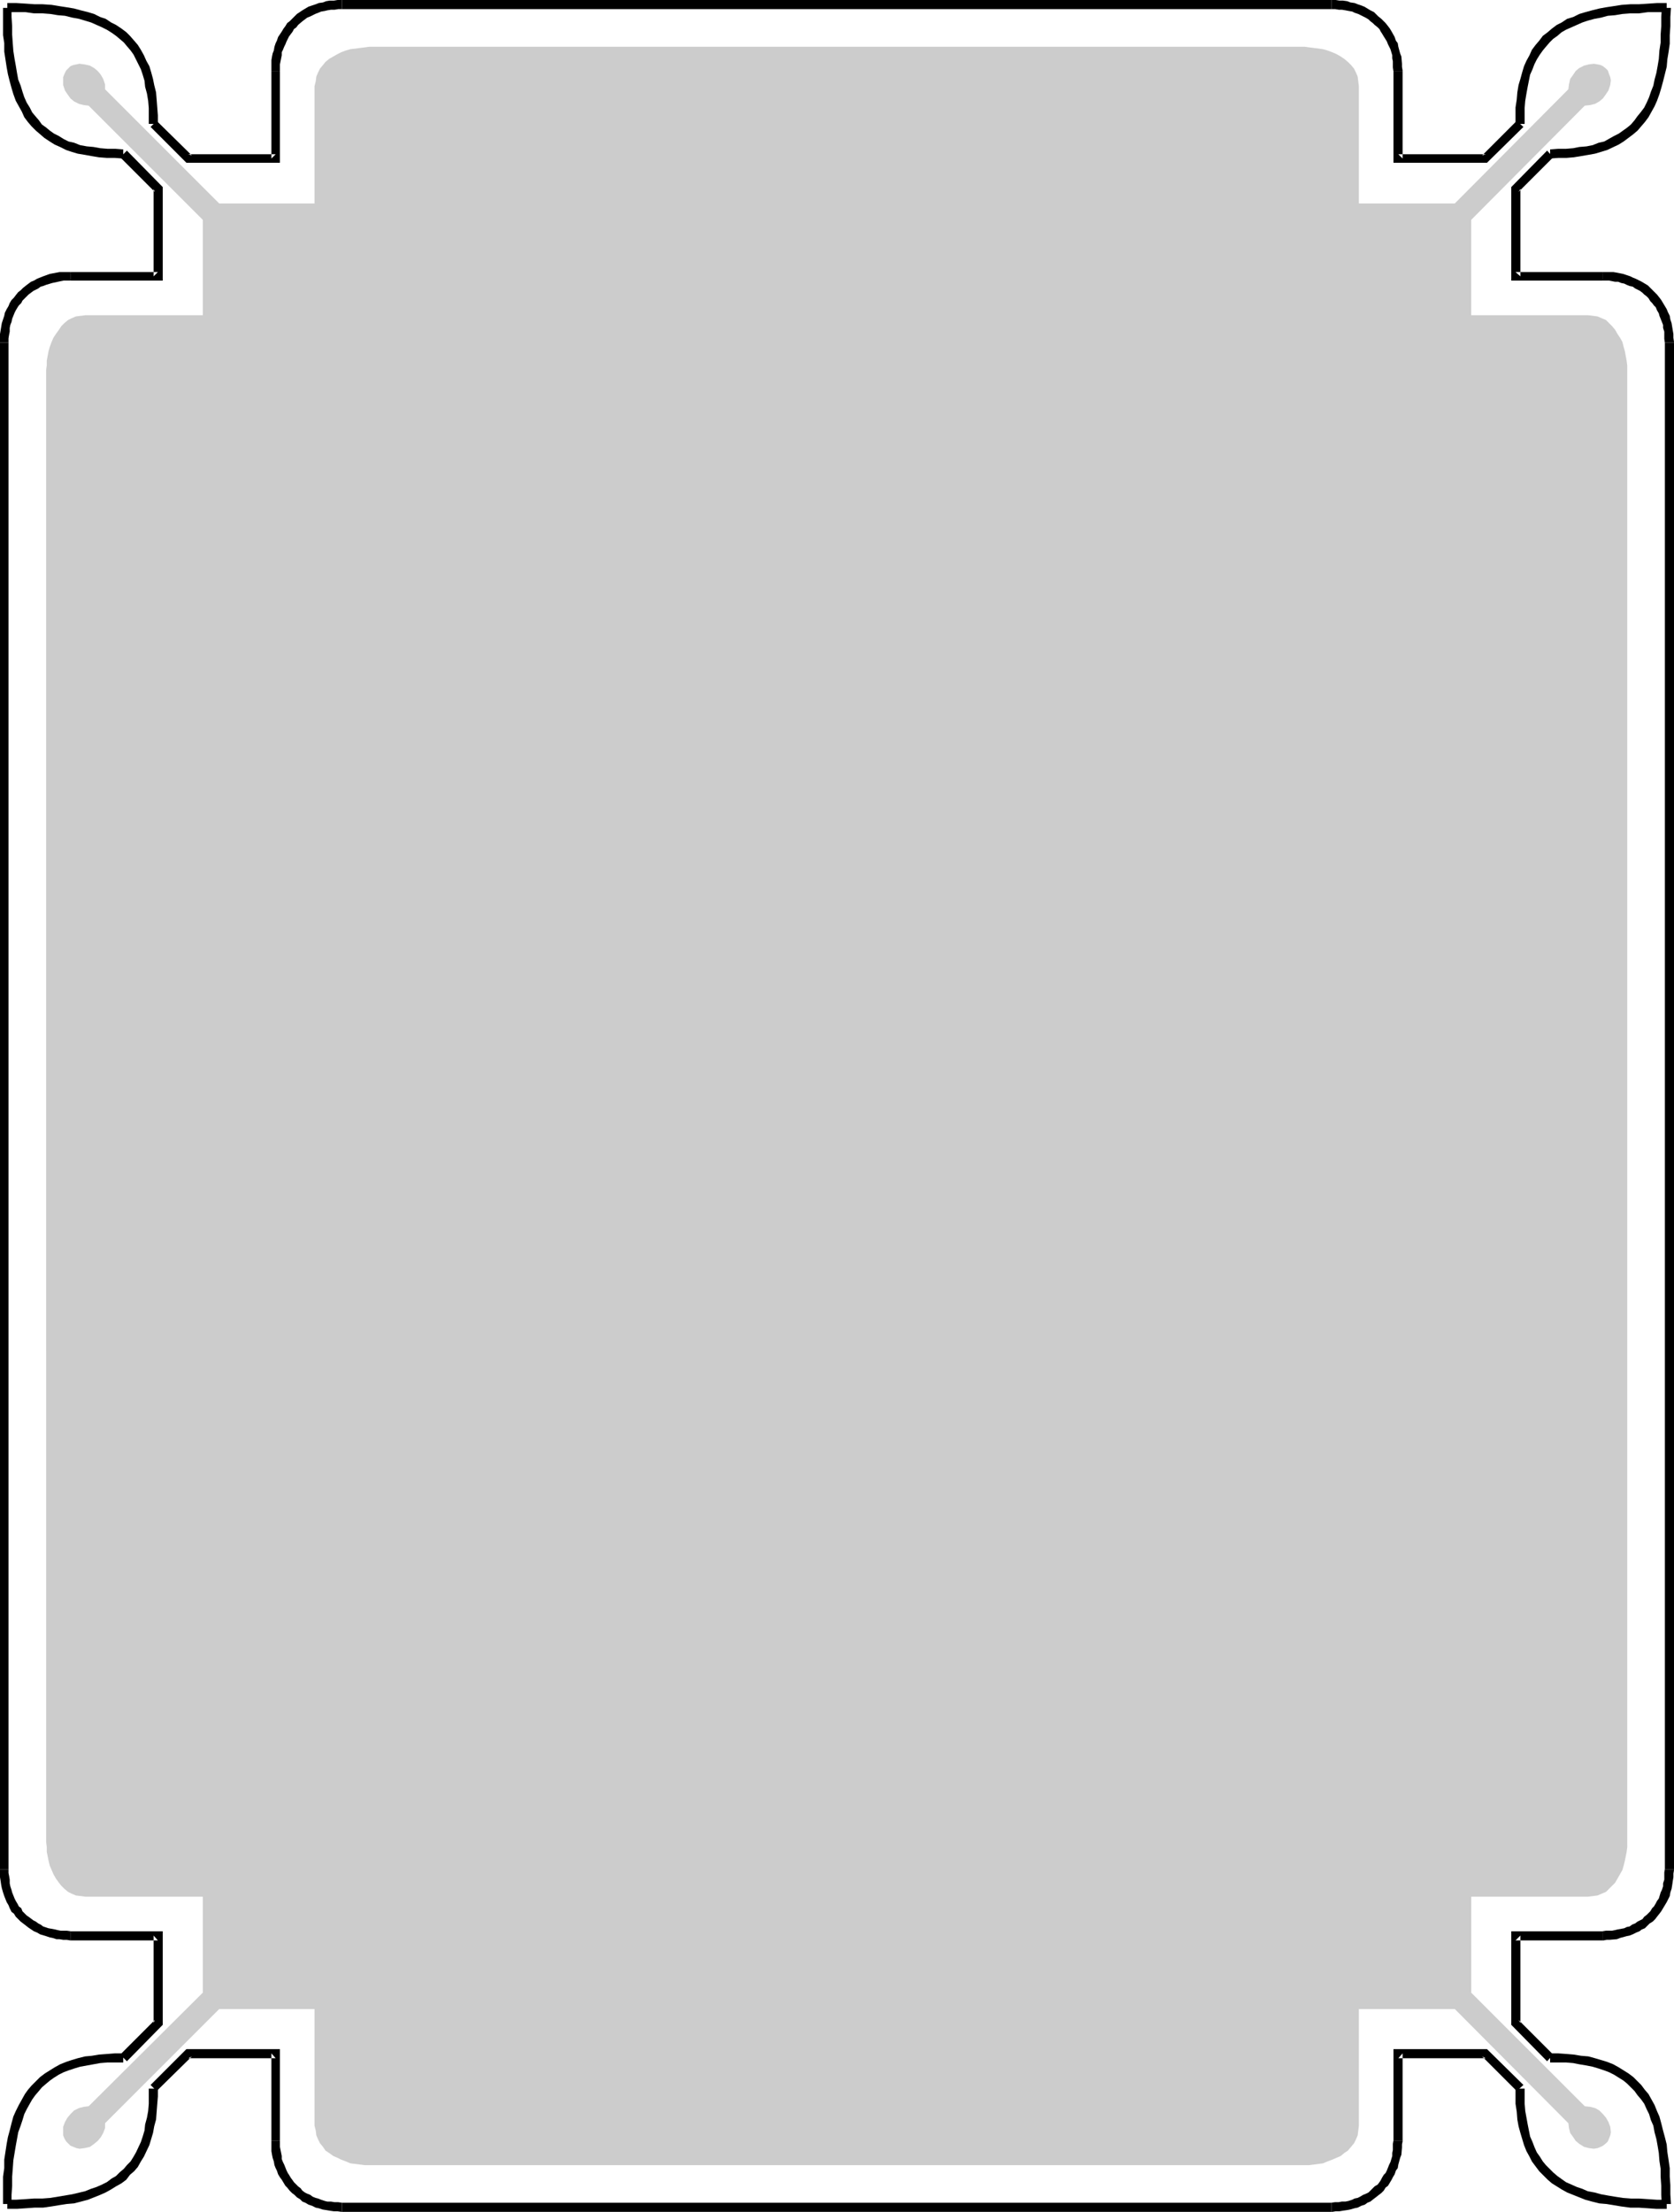 <?xml version="1.0" encoding="UTF-8" standalone="no"?>
<svg
   version="1.0"
   width="117.862mm"
   height="155.711mm"
   id="svg29"
   sodipodi:docname="Background 246.wmf"
   xmlns:inkscape="http://www.inkscape.org/namespaces/inkscape"
   xmlns:sodipodi="http://sodipodi.sourceforge.net/DTD/sodipodi-0.dtd"
   xmlns="http://www.w3.org/2000/svg"
   xmlns:svg="http://www.w3.org/2000/svg">
  <sodipodi:namedview
     id="namedview29"
     pagecolor="#ffffff"
     bordercolor="#000000"
     borderopacity="0.25"
     inkscape:showpageshadow="2"
     inkscape:pageopacity="0.0"
     inkscape:pagecheckerboard="0"
     inkscape:deskcolor="#d1d1d1"
     inkscape:document-units="mm" />
  <defs
     id="defs1">
    <pattern
       id="WMFhbasepattern"
       patternUnits="userSpaceOnUse"
       width="6"
       height="6"
       x="0"
       y="0" />
  </defs>
  <path
     style="fill:#000000;fill-opacity:1;fill-rule:evenodd;stroke:none"
     d="m 0,497.377 v 1.131 0.97 l 0.162,0.97 0.162,1.131 0.162,0.808 0.323,1.131 0.323,0.97 0.646,1.616 0.485,0.808 0.323,0.808 0.485,0.97 0.646,0.485 0.485,0.808 1.293,1.293 0.646,0.485 1.454,1.131 1.454,0.97 0.808,0.323 0.808,0.485 1.616,0.485 0.969,0.323 0.808,0.162 0.969,0.323 h 0.808 l 0.969,0.162 h 0.969 l 0.969,0.162 v 0 -2.424 h 0.162 l -1.131,-0.162 h -0.808 -0.808 l -0.808,-0.162 -0.646,-0.162 -0.808,-0.162 -0.969,-0.162 -1.454,-0.485 -0.646,-0.485 -0.646,-0.323 -0.646,-0.485 -0.646,-0.323 -1.293,-0.97 -0.485,-0.323 -1.131,-1.131 -0.323,-0.808 -0.646,-0.485 -0.323,-0.646 -0.485,-0.808 -0.323,-0.646 -0.323,-0.808 -0.323,-0.808 -0.162,-0.646 -0.323,-0.97 -0.162,-0.808 v -0.97 l -0.162,-0.97 -0.162,-0.808 v -0.97 z"
     id="path1" />
  <path
     style="fill:#000000;fill-opacity:1;fill-rule:evenodd;stroke:none"
     d="m 18.743,516.284 h 23.267 l -1.131,-1.293 v 23.269 l 0.323,-0.808 -9.21,9.211 1.777,1.778 9.533,-9.695 V 513.86 H 18.743 Z"
     id="path2" />
  <path
     style="fill:#000000;fill-opacity:1;fill-rule:evenodd;stroke:none"
     d="m 32.8,546.34 h -2.262 l -2.1,0.162 -2.1,0.162 -1.939,0.323 -1.777,0.162 -1.939,0.485 -1.616,0.485 -1.454,0.485 -1.616,0.646 -1.454,0.808 -1.293,0.808 -1.293,0.808 -1.293,0.97 -1.131,1.131 -1.131,1.131 -0.969,1.131 -0.808,1.131 -0.808,1.454 -0.808,1.454 -0.808,1.616 -0.646,1.454 -0.485,1.778 -0.485,1.939 -0.485,1.778 -0.323,1.778 -0.323,2.101 -0.323,2.101 v 2.262 l -0.323,2.262 v 2.262 2.585 2.424 H 3.07 v -2.424 l 0.162,-2.424 v -2.424 l 0.162,-2.101 0.162,-2.262 0.323,-1.939 0.323,-1.939 0.323,-1.778 0.323,-1.778 0.646,-1.778 0.485,-1.454 0.485,-1.616 0.646,-1.293 0.808,-1.454 0.646,-1.131 0.808,-1.131 0.969,-1.131 0.808,-0.97 1.131,-0.97 0.969,-0.808 1.131,-0.808 1.293,-0.808 1.293,-0.646 1.293,-0.485 1.454,-0.485 1.616,-0.485 1.777,-0.323 1.777,-0.323 1.777,-0.323 1.939,-0.162 h 1.939 2.262 z"
     id="path3" />
  <path
     style="fill:#000000;fill-opacity:1;fill-rule:evenodd;stroke:none"
     d="m 1.939,587.707 v 0 h 2.585 l 2.424,-0.162 2.262,-0.162 h 2.262 l 2.262,-0.323 1.939,-0.323 2.1,-0.323 1.939,-0.162 3.716,-0.97 1.616,-0.646 1.616,-0.646 1.454,-0.646 1.454,-0.808 1.293,-0.808 1.454,-0.808 1.293,-0.97 0.969,-1.293 1.131,-0.97 0.969,-1.131 0.808,-1.454 0.808,-1.293 1.454,-3.07 0.485,-1.616 0.485,-1.616 0.323,-1.778 0.485,-1.778 0.162,-2.101 0.162,-2.101 0.162,-1.939 v -2.101 0 h -2.424 v -0.162 2.101 2.101 l -0.162,1.939 -0.323,1.778 -0.485,1.778 -0.162,1.616 -0.485,1.616 -0.485,1.454 -1.293,2.747 -0.646,1.131 -0.808,1.293 -0.969,0.97 -0.808,0.97 -1.131,0.97 -0.969,0.97 -1.131,0.646 -1.293,0.97 -1.293,0.646 -1.454,0.646 -1.454,0.485 -1.616,0.646 -3.393,0.808 -1.939,0.323 -1.939,0.323 -1.939,0.323 -2.1,0.162 H 9.048 l -2.262,0.162 -2.585,0.162 H 1.777 1.939 Z"
     id="path4" />
  <path
     style="fill:#000000;fill-opacity:1;fill-rule:evenodd;stroke:none"
     d="m 41.686,556.358 9.371,-9.211 -0.969,0.485 h 23.267 l -1.131,-1.293 v 23.269 H 74.486 V 545.208 H 49.604 l -9.533,9.534 z"
     id="path5" />
  <path
     style="fill:#000000;fill-opacity:1;fill-rule:evenodd;stroke:none"
     d="m 72.224,569.609 v 1.778 0.97 l 0.162,0.97 0.162,0.808 0.323,0.97 0.162,0.97 0.323,0.808 0.323,0.646 0.323,0.97 0.485,0.808 0.485,0.646 0.485,0.808 0.485,0.808 0.485,0.485 0.646,0.808 0.646,0.646 0.646,0.485 0.646,0.646 0.808,0.485 0.646,0.646 0.808,0.323 0.808,0.485 0.969,0.323 0.969,0.485 0.808,0.162 0.969,0.323 0.969,0.162 0.969,0.162 1.131,0.162 h 0.969 l 1.131,0.162 v 0 -2.424 h 0.162 l -1.131,-0.162 h -0.969 l -0.969,-0.162 h -0.969 l -0.646,-0.162 -0.969,-0.323 -0.808,-0.323 -0.646,-0.162 -0.808,-0.323 -0.646,-0.485 -0.808,-0.323 -0.646,-0.323 -0.646,-0.485 -0.485,-0.646 -0.646,-0.485 -0.485,-0.485 -0.646,-0.646 -0.323,-0.485 -0.485,-0.646 -0.485,-0.808 -0.323,-0.485 -0.323,-0.646 -0.323,-0.808 -0.323,-0.808 -0.323,-0.646 -0.323,-0.808 v -0.808 l -0.162,-0.808 -0.162,-0.808 -0.162,-0.808 v -1.616 z"
     id="path6" />
  <path
     style="fill:#000000;fill-opacity:1;fill-rule:evenodd;stroke:none"
     d="M 90.967,588.515 H 354.334 v -2.424 H 90.967 Z"
     id="path7" />
  <path
     style="fill:#000000;fill-opacity:1;fill-rule:evenodd;stroke:none"
     d="m 354.334,588.515 h 0.162 l 0.969,-0.162 h 0.969 l 0.969,-0.162 1.131,-0.162 0.808,-0.162 1.131,-0.323 0.808,-0.162 0.969,-0.485 0.969,-0.323 0.646,-0.485 0.808,-0.323 0.808,-0.646 0.646,-0.485 0.808,-0.646 0.646,-0.485 0.646,-0.646 0.485,-0.808 0.646,-0.485 0.485,-0.808 0.485,-0.808 0.323,-0.646 0.485,-0.808 0.323,-0.97 0.485,-0.646 0.162,-0.97 0.485,-1.778 0.323,-0.808 0.162,-1.939 v -0.808 l 0.162,-0.808 v -0.162 h -2.424 v -0.162 l -0.162,0.97 v 0.808 0.808 l -0.162,0.808 v 0.808 l -0.485,1.616 -0.323,0.646 -0.323,0.808 -0.323,0.808 -0.323,0.646 -0.485,0.485 -0.485,0.808 -0.323,0.646 -0.323,0.485 -0.485,0.646 -0.808,0.485 -0.485,0.485 -0.646,0.646 -0.485,0.485 -0.646,0.323 -0.808,0.323 -0.808,0.485 -0.646,0.323 -0.808,0.162 -0.646,0.323 -0.969,0.323 -0.808,0.162 h -0.969 l -0.808,0.162 h -0.969 l -1.131,0.162 h 0.162 z"
     id="path8" />
  <path
     style="fill:#000000;fill-opacity:1;fill-rule:evenodd;stroke:none"
     d="m 373.238,569.609 v -23.269 l -1.131,1.293 h 23.267 l -0.969,-0.485 9.21,9.211 1.777,-1.616 -9.694,-9.534 h -24.883 v 24.4 z"
     id="path9" />
  <path
     style="fill:#000000;fill-opacity:1;fill-rule:evenodd;stroke:none"
     d="m 403.291,555.712 v 1.939 2.101 l 0.323,2.101 0.162,2.101 0.323,1.778 0.485,1.778 0.485,1.616 0.485,1.616 0.646,1.616 0.808,1.454 0.646,1.293 0.969,1.293 0.969,1.293 0.969,0.97 1.293,1.293 1.131,0.97 1.293,0.808 1.293,0.808 1.454,0.808 1.616,0.646 1.616,0.646 1.616,0.646 1.777,0.485 1.939,0.485 1.939,0.162 1.939,0.323 1.939,0.323 2.424,0.323 h 2.262 l 2.424,0.162 2.262,0.162 h 2.585 0.162 v -2.424 0 h -2.585 l -2.424,-0.162 -2.424,-0.162 h -2.1 l -2.1,-0.162 -2.1,-0.323 -1.939,-0.323 -1.777,-0.323 -1.777,-0.485 -1.777,-0.323 -1.454,-0.646 -1.454,-0.485 -1.454,-0.646 -1.454,-0.646 -1.131,-0.808 -1.131,-0.808 -1.131,-0.97 -0.969,-0.97 -0.969,-0.97 -0.808,-0.97 -0.808,-1.293 -0.808,-1.131 -0.646,-1.454 -0.485,-1.293 -0.646,-1.454 -0.323,-1.616 -0.323,-1.616 -0.323,-1.778 -0.323,-1.778 -0.162,-1.939 v -2.101 -1.939 z"
     id="path10" />
  <path
     style="fill:#000000;fill-opacity:1;fill-rule:evenodd;stroke:none"
     d="m 444.654,586.414 v 0 l -0.162,-2.585 v -2.424 l -0.162,-2.262 v -2.262 l -0.323,-2.262 -0.323,-2.101 -0.162,-1.939 -0.485,-1.939 -0.485,-1.778 -0.485,-1.939 -0.485,-1.778 -0.646,-1.454 -0.646,-1.616 -0.808,-1.454 -0.808,-1.454 -0.969,-1.131 -0.969,-1.293 -0.969,-0.97 -1.131,-1.131 -1.293,-0.97 -1.293,-0.808 -1.293,-0.808 -1.454,-0.808 -1.616,-0.646 -1.616,-0.485 -1.616,-0.485 -1.777,-0.485 -1.939,-0.162 -1.939,-0.323 -1.939,-0.162 -2.262,-0.162 h -2.1 v 2.424 h 2.1 2.1 l 1.939,0.162 1.616,0.323 1.939,0.323 1.616,0.323 1.616,0.485 1.454,0.485 1.293,0.485 1.293,0.646 1.293,0.808 1.293,0.808 0.969,0.808 0.969,0.97 0.969,0.97 0.808,1.131 0.969,1.131 0.808,1.131 0.646,1.454 0.646,1.293 0.485,1.616 0.646,1.454 0.323,1.778 0.485,1.778 0.323,1.778 0.323,1.939 0.162,2.101 0.323,2.101 v 2.101 l 0.162,2.424 v 2.424 l 0.162,2.585 v -0.162 z"
     id="path11" />
  <path
     style="fill:#000000;fill-opacity:1;fill-rule:evenodd;stroke:none"
     d="m 413.309,546.663 -9.21,-9.211 0.485,0.808 v -23.269 l -1.293,1.293 h 23.267 v -2.424 H 402.16 v 24.885 l 9.533,9.695 z"
     id="path12" />
  <path
     style="fill:#000000;fill-opacity:1;fill-rule:evenodd;stroke:none"
     d="m 426.558,516.284 h 0.162 l 0.808,-0.162 h 0.808 l 1.939,-0.162 0.808,-0.323 1.777,-0.485 0.808,-0.162 0.808,-0.323 0.969,-0.485 0.808,-0.323 0.646,-0.485 0.808,-0.323 0.808,-0.808 0.485,-0.485 0.808,-0.485 0.646,-0.646 0.485,-0.646 0.646,-0.808 0.485,-0.646 0.485,-0.808 0.485,-0.808 0.485,-0.808 0.808,-1.616 0.162,-0.97 0.323,-0.97 0.162,-0.97 0.162,-1.131 0.162,-0.97 v -0.97 l 0.162,-0.97 v -0.162 h -2.424 v -0.162 l -0.162,0.97 v 0.97 0.97 l -0.323,0.97 v 0.808 l -0.323,0.97 -0.323,0.646 -0.485,1.616 -0.485,0.646 -0.323,0.646 -0.485,0.808 -0.485,0.485 -0.485,0.808 -0.485,0.485 -0.485,0.485 -0.646,0.485 -0.485,0.646 -0.646,0.323 -0.646,0.323 -0.646,0.485 -0.808,0.323 -0.646,0.485 -0.808,0.162 -0.646,0.323 -1.777,0.323 -0.646,0.162 -0.808,0.162 h -0.808 -0.808 l -0.969,0.162 h 0.162 z"
     id="path13" />
  <path
     style="fill:#000000;fill-opacity:1;fill-rule:evenodd;stroke:none"
     d="M 445.462,497.377 V 91.137 h -2.424 V 497.377 Z"
     id="path14" />
  <path
     style="fill:#000000;fill-opacity:1;fill-rule:evenodd;stroke:none"
     d="m 445.462,91.137 v -0.162 l -0.162,-1.131 v -0.97 l -0.162,-0.97 -0.162,-0.97 -0.162,-0.97 -0.323,-0.97 -0.162,-0.97 -0.485,-0.97 -0.323,-0.808 -0.485,-0.808 -0.485,-0.808 -0.485,-0.808 -0.485,-0.646 -0.646,-0.808 -0.485,-0.485 -0.646,-0.646 -0.646,-0.646 -0.646,-0.646 -0.808,-0.485 -0.808,-0.485 -0.646,-0.323 -0.969,-0.485 -0.808,-0.323 -0.646,-0.323 -0.969,-0.323 -0.969,-0.323 -0.808,-0.162 -0.808,-0.162 -0.969,-0.162 h -0.969 -1.777 v 2.262 h 1.616 l 0.808,0.162 0.808,0.162 h 0.808 l 0.808,0.323 0.808,0.162 0.646,0.323 0.808,0.323 0.808,0.162 0.646,0.485 0.646,0.323 0.646,0.323 0.646,0.485 0.485,0.485 0.646,0.485 0.485,0.485 0.485,0.808 0.485,0.485 0.485,0.646 0.485,0.485 0.323,0.808 0.485,0.808 0.162,0.646 0.323,0.808 0.323,0.808 0.323,0.808 v 0.808 l 0.323,0.97 v 0.808 1.131 l 0.162,1.131 v -0.162 z"
     id="path15" />
  <path
     style="fill:#000000;fill-opacity:1;fill-rule:evenodd;stroke:none"
     d="m 426.558,72.393 h -23.267 l 1.293,1.131 V 50.255 l -0.485,0.808 9.21,-9.211 -1.616,-1.778 -9.533,9.695 v 24.885 h 24.398 z"
     id="path16" />
  <path
     style="fill:#000000;fill-opacity:1;fill-rule:evenodd;stroke:none"
     d="m 412.501,42.175 v 0 l 2.262,-0.162 h 2.1 l 1.939,-0.162 1.939,-0.323 1.939,-0.323 1.777,-0.323 1.616,-0.485 1.616,-0.485 3.07,-1.454 1.293,-0.808 1.293,-0.97 1.293,-0.97 1.131,-0.97 0.969,-1.131 0.969,-1.131 0.969,-1.293 0.808,-1.454 0.808,-1.454 0.646,-1.454 0.646,-1.778 0.485,-1.616 0.485,-1.778 0.485,-1.939 0.485,-1.939 0.162,-1.939 0.323,-1.939 0.323,-2.262 V 9.372 l 0.162,-2.424 V 4.525 l 0.162,-2.424 v 0 h -2.424 v 0 l -0.162,2.424 v 2.424 l -0.162,2.262 v 2.101 l -0.323,2.101 -0.162,2.262 -0.323,1.939 -0.323,1.778 -0.485,1.778 -0.323,1.616 -0.646,1.616 -0.485,1.454 -0.646,1.454 -0.646,1.293 -0.969,1.293 -0.808,0.97 -0.808,1.131 -0.969,1.131 -0.969,0.808 -1.131,0.808 -1.131,0.808 -1.293,0.646 -2.585,1.454 -1.454,0.323 -1.616,0.646 -1.616,0.323 -1.939,0.162 -1.616,0.323 -1.939,0.162 h -2.1 l -2.1,0.162 v 0 z"
     id="path17" />
  <path
     style="fill:#000000;fill-opacity:1;fill-rule:evenodd;stroke:none"
     d="m 443.523,0.808 h -2.585 l -2.424,0.162 -2.424,0.162 h -2.262 l -2.262,0.162 -2.1,0.323 -2.1,0.323 -1.777,0.323 -1.939,0.485 -1.777,0.485 -1.616,0.485 -1.616,0.808 -1.616,0.485 -1.454,0.97 -1.293,0.646 -1.293,0.97 -1.131,0.97 -1.293,0.97 -0.969,1.293 -0.969,1.131 -0.969,1.293 -0.646,1.454 -0.808,1.454 -0.646,1.454 -0.485,1.616 -0.485,1.778 -0.485,1.616 -0.323,1.939 -0.162,1.939 -0.323,2.101 v 2.101 2.262 h 2.424 v -2.262 -1.939 l 0.162,-1.939 0.323,-1.939 0.323,-1.778 0.323,-1.616 0.323,-1.616 0.646,-1.454 0.485,-1.293 0.646,-1.293 0.808,-1.293 0.808,-1.131 0.808,-0.97 0.969,-1.131 0.969,-0.97 1.131,-0.808 1.131,-0.97 1.131,-0.646 1.454,-0.646 1.454,-0.646 1.454,-0.646 1.454,-0.485 1.777,-0.485 1.777,-0.323 1.777,-0.485 1.939,-0.162 1.939,-0.323 2.1,-0.162 h 2.262 l 2.424,-0.323 h 2.424 2.585 z"
     id="path18" />
  <path
     style="fill:#000000;fill-opacity:1;fill-rule:evenodd;stroke:none"
     d="m 403.614,32.157 -9.21,9.211 0.969,-0.323 h -23.267 l 1.131,1.131 V 18.906 h -2.424 V 43.306 h 24.883 l 9.694,-9.534 z"
     id="path19" />
  <path
     style="fill:#000000;fill-opacity:1;fill-rule:evenodd;stroke:none"
     d="M 373.238,18.906 V 18.745 l -0.162,-0.97 v -0.808 l -0.162,-1.939 -0.323,-0.808 -0.485,-1.778 -0.162,-0.97 -0.485,-0.646 -0.323,-0.97 -0.808,-1.454 -0.485,-0.808 -0.485,-0.646 -0.646,-0.808 -0.485,-0.485 -0.646,-0.646 -0.808,-0.646 -0.646,-0.646 -0.485,-0.485 -0.969,-0.485 -0.808,-0.485 -0.808,-0.485 -0.808,-0.323 -0.969,-0.323 -0.808,-0.323 -1.131,-0.162 -0.808,-0.323 -1.131,-0.162 h -0.969 L 355.465,0 h -1.131 v 2.424 h 0.969 l 0.969,0.162 h 0.808 l 0.969,0.162 0.808,0.162 0.969,0.162 0.646,0.323 0.969,0.323 0.646,0.323 0.646,0.323 0.646,0.323 0.808,0.485 0.485,0.485 0.646,0.485 0.485,0.485 0.808,0.646 0.485,0.485 0.323,0.646 0.323,0.485 0.485,0.808 0.808,1.293 0.323,0.808 0.323,0.646 0.323,0.646 0.485,1.616 v 0.808 l 0.162,0.808 v 0.808 0.808 l 0.162,1.131 v -0.162 z"
     id="path20" />
  <path
     style="fill:#000000;fill-opacity:1;fill-rule:evenodd;stroke:none"
     d="M 354.334,0 H 90.967 V 2.424 H 354.334 Z"
     id="path21" />
  <path
     style="fill:#000000;fill-opacity:1;fill-rule:evenodd;stroke:none"
     d="m 90.967,0 h -1.131 l -0.969,0.162 h -1.131 l -0.969,0.162 -0.808,0.323 -1.131,0.162 -0.808,0.323 -0.969,0.323 -0.969,0.323 -0.808,0.485 -0.808,0.485 -1.454,0.97 -1.293,1.293 -0.646,0.646 -0.646,0.485 -0.485,0.808 -0.485,0.646 -0.485,0.808 -0.969,1.454 -0.323,0.97 -0.323,0.646 -0.323,0.97 -0.162,0.97 -0.323,0.808 -0.162,0.808 -0.162,0.97 v 0.97 1.939 h 2.262 v -1.778 l 0.162,-0.808 0.162,-0.808 0.162,-0.808 v -0.808 l 0.323,-0.646 0.323,-0.808 0.323,-0.646 0.323,-0.808 0.646,-1.293 0.485,-0.646 0.485,-0.646 0.323,-0.646 0.646,-0.485 0.485,-0.646 1.131,-0.97 1.293,-0.97 0.808,-0.323 0.646,-0.323 0.646,-0.323 0.808,-0.323 0.808,-0.323 0.969,-0.162 0.646,-0.162 0.969,-0.162 h 0.969 l 0.969,-0.162 h 0.969 z"
     id="path22" />
  <path
     style="fill:#000000;fill-opacity:1;fill-rule:evenodd;stroke:none"
     d="m 72.224,18.906 v 23.269 l 1.131,-1.131 H 50.088 l 0.969,0.323 -9.371,-9.211 -1.616,1.616 9.533,9.534 H 74.486 V 18.906 Z"
     id="path23" />
  <path
     style="fill:#000000;fill-opacity:1;fill-rule:evenodd;stroke:none"
     d="m 42.009,32.965 v -0.162 -2.101 l -0.162,-2.101 -0.162,-2.101 -0.162,-1.939 -0.485,-1.939 -0.323,-1.616 -0.485,-1.778 -0.485,-1.616 -0.808,-1.454 -0.646,-1.454 -0.808,-1.454 -0.808,-1.293 -0.969,-1.131 L 34.577,9.534 33.608,8.564 32.315,7.595 30.861,6.625 29.568,5.979 28.114,5.009 26.66,4.525 25.044,3.717 23.428,3.232 21.489,2.747 19.712,2.262 17.773,1.939 15.673,1.616 13.734,1.293 11.31,1.131 H 9.21 L 6.948,0.97 4.363,0.808 H 1.939 V 3.232 h 2.424 2.424 l 2.262,0.323 h 2.262 l 2.1,0.162 1.939,0.323 1.939,0.162 1.939,0.485 1.777,0.323 1.616,0.485 1.616,0.485 1.454,0.646 1.454,0.646 1.293,0.646 1.293,0.808 1.131,0.808 0.969,0.808 1.131,0.97 0.808,0.97 0.969,1.131 0.808,1.131 0.646,1.293 0.646,1.293 0.646,1.293 0.485,1.454 0.485,1.616 0.162,1.616 0.485,1.778 0.323,1.939 0.162,1.939 v 1.939 2.262 0 z"
     id="path24" />
  <path
     style="fill:#000000;fill-opacity:1;fill-rule:evenodd;stroke:none"
     d="M 0.808,2.101 V 4.525 6.948 9.372 L 1.131,11.473 v 2.262 l 0.323,2.101 0.323,2.101 0.323,1.778 0.485,1.939 0.485,1.778 0.485,1.616 0.646,1.778 0.808,1.454 0.808,1.454 0.646,1.454 0.969,1.293 0.969,1.131 1.131,1.131 1.131,0.97 1.131,0.97 1.454,0.97 1.293,0.808 1.454,0.646 1.616,0.808 1.454,0.485 1.616,0.485 1.939,0.323 1.777,0.323 1.939,0.323 2.1,0.162 h 2.1 l 2.262,0.162 v 0 -2.424 0 L 30.699,39.59 H 28.599 L 26.66,39.428 24.883,39.105 23.105,38.943 21.328,38.62 19.712,37.974 18.258,37.651 16.965,37.004 15.673,36.196 14.38,35.55 13.249,34.742 12.28,33.934 11.149,33.126 10.341,31.995 9.371,30.864 8.563,29.894 7.917,28.602 7.109,27.309 6.463,25.855 5.978,24.4 5.494,22.784 4.847,21.168 4.524,19.391 4.201,17.452 3.878,15.674 3.555,13.574 3.393,11.473 3.231,9.211 V 6.948 L 3.07,4.525 V 2.101 Z"
     id="path25" />
  <path
     style="fill:#000000;fill-opacity:1;fill-rule:evenodd;stroke:none"
     d="m 31.992,41.852 9.21,9.211 -0.323,-0.808 v 23.269 l 1.131,-1.131 H 18.743 v 2.262 H 43.302 V 49.77 l -9.533,-9.695 z"
     id="path26" />
  <path
     style="fill:#000000;fill-opacity:1;fill-rule:evenodd;stroke:none"
     d="m 18.743,72.393 h -1.939 -0.969 l -2.585,0.485 -1.777,0.646 -0.808,0.323 L 9.856,74.17 9.048,74.655 8.24,74.978 7.594,75.463 6.948,75.948 6.14,76.594 5.494,77.241 4.847,77.725 4.201,78.533 3.716,79.18 3.07,79.826 2.585,80.634 2.262,81.442 1.777,82.25 1.293,83.219 1.131,84.027 0.808,84.997 0.485,85.966 0.323,86.936 0.162,87.906 0,88.875 v 1.131 1.131 h 2.262 v -1.131 l 0.162,-0.97 0.162,-0.808 v -0.97 l 0.162,-0.808 0.323,-0.808 0.162,-0.808 0.323,-0.808 0.323,-0.808 0.323,-0.646 0.485,-0.808 0.323,-0.485 0.646,-0.646 0.323,-0.646 0.485,-0.485 0.646,-0.646 0.485,-0.485 0.646,-0.485 0.646,-0.485 0.646,-0.323 0.646,-0.323 0.646,-0.485 0.646,-0.162 0.808,-0.323 1.616,-0.485 2.262,-0.485 0.808,-0.162 h 1.777 z"
     id="path27" />
  <path
     style="fill:#000000;fill-opacity:1;fill-rule:evenodd;stroke:none"
     d="M 0,91.137 V 497.377 H 2.262 V 91.137 Z"
     id="path28" />
  <path
     style="fill:#cccccc;fill-opacity:1;fill-rule:evenodd;stroke:none"
     d="m 12.28,490.106 0.162,1.293 v 1.293 l 0.485,2.424 0.323,1.293 0.485,1.131 0.485,1.131 0.646,1.131 0.808,1.131 0.646,0.808 0.808,0.808 0.969,0.808 0.969,0.485 1.131,0.485 1.293,0.162 1.293,0.162 h 31.184 v 25.531 l -30.376,30.218 -1.293,0.162 -1.293,0.323 -1.293,0.646 -0.969,0.97 -0.808,0.97 -0.646,1.131 -0.485,1.293 v 1.454 0.808 l 0.323,0.808 0.485,0.808 0.485,0.485 0.646,0.646 0.808,0.323 0.808,0.323 0.808,0.162 1.293,-0.162 1.454,-0.323 1.131,-0.808 0.969,-0.808 0.808,-0.97 0.646,-1.131 0.485,-1.293 v -1.293 l 30.376,-30.379 h 25.367 v 31.025 l 0.323,1.293 0.162,1.293 0.485,1.131 0.485,0.97 0.808,0.97 0.646,0.97 0.969,0.646 1.131,0.808 1.131,0.485 0.969,0.485 1.293,0.485 1.131,0.485 2.585,0.323 1.293,0.162 h 1.131 248.987 1.131 l 1.293,-0.162 2.424,-0.323 1.131,-0.485 1.293,-0.485 1.131,-0.485 1.131,-0.485 0.969,-0.808 0.969,-0.646 0.808,-0.97 0.808,-0.97 0.485,-0.97 0.485,-1.131 0.162,-1.293 0.162,-1.293 v -31.025 h 25.529 l 30.215,30.379 0.162,1.293 0.323,1.293 0.808,1.131 0.646,0.97 0.969,0.808 1.293,0.808 1.293,0.323 1.293,0.162 0.969,-0.162 0.808,-0.323 0.646,-0.323 0.808,-0.646 0.485,-0.485 0.323,-0.808 0.323,-0.808 0.162,-0.808 -0.162,-1.454 -0.485,-1.293 -0.646,-1.131 -0.808,-0.97 -0.969,-0.97 -1.131,-0.646 -1.293,-0.323 -1.454,-0.162 -30.215,-30.218 v -25.531 h 31.022 l 1.293,-0.162 1.293,-0.162 1.131,-0.485 1.131,-0.485 0.808,-0.808 0.808,-0.808 0.808,-0.808 0.646,-1.131 0.646,-1.131 0.646,-1.131 0.323,-1.131 0.323,-1.293 0.485,-2.424 0.162,-1.293 V 490.106 98.409 97.278 l -0.162,-1.293 -0.485,-2.585 -0.323,-1.131 -0.323,-1.293 -0.646,-1.131 -0.646,-0.97 -0.646,-1.131 -0.808,-0.97 -0.808,-0.808 -0.808,-0.808 -1.131,-0.485 -1.131,-0.485 -1.293,-0.162 -1.293,-0.162 H 391.496 V 58.496 l 30.215,-30.379 1.454,-0.162 1.293,-0.323 1.131,-0.646 0.969,-0.808 0.808,-1.131 0.646,-0.97 0.485,-1.454 0.162,-1.293 -0.162,-0.808 -0.323,-0.808 -0.323,-0.97 -0.485,-0.485 -0.808,-0.646 -0.646,-0.323 -0.808,-0.162 -0.969,-0.162 -1.293,0.162 -1.293,0.323 -1.293,0.646 -0.969,0.808 -0.646,0.97 -0.808,1.131 -0.323,1.454 -0.162,1.293 -30.215,30.379 H 361.605 V 22.946 l -0.162,-1.293 -0.162,-1.293 -0.485,-1.131 -0.485,-0.97 -0.808,-0.97 -0.808,-0.808 -0.969,-0.808 -0.969,-0.646 -1.131,-0.646 -1.131,-0.485 -1.293,-0.485 -1.131,-0.323 -2.424,-0.323 -1.293,-0.162 -1.131,-0.162 H 98.238 l -1.131,0.162 -1.293,0.162 -2.585,0.323 -1.131,0.323 -1.293,0.485 -0.969,0.485 -1.131,0.646 -1.131,0.646 -0.969,0.808 -0.646,0.808 -0.808,0.97 -0.485,0.97 -0.485,1.131 -0.162,1.293 -0.323,1.293 V 54.133 H 58.329 L 27.952,23.754 v -1.293 l -0.485,-1.454 -0.646,-1.131 -0.808,-0.97 -0.969,-0.808 -1.131,-0.646 -1.454,-0.323 -1.293,-0.162 -0.808,0.162 -0.808,0.162 -0.808,0.323 -0.646,0.646 -0.485,0.485 -0.485,0.97 -0.323,0.808 v 0.808 1.293 l 0.485,1.454 0.646,0.97 0.808,1.131 0.969,0.808 1.293,0.646 1.293,0.323 1.293,0.162 30.376,30.379 V 83.866 H 22.782 l -1.293,0.162 -1.293,0.162 -1.131,0.485 -0.969,0.485 -0.969,0.808 -0.808,0.808 -0.646,0.97 -0.808,1.131 -0.646,0.97 -0.485,1.131 -0.485,1.293 -0.323,1.131 -0.485,2.585 v 1.293 l -0.162,1.131 z"
     id="path29" />
</svg>
